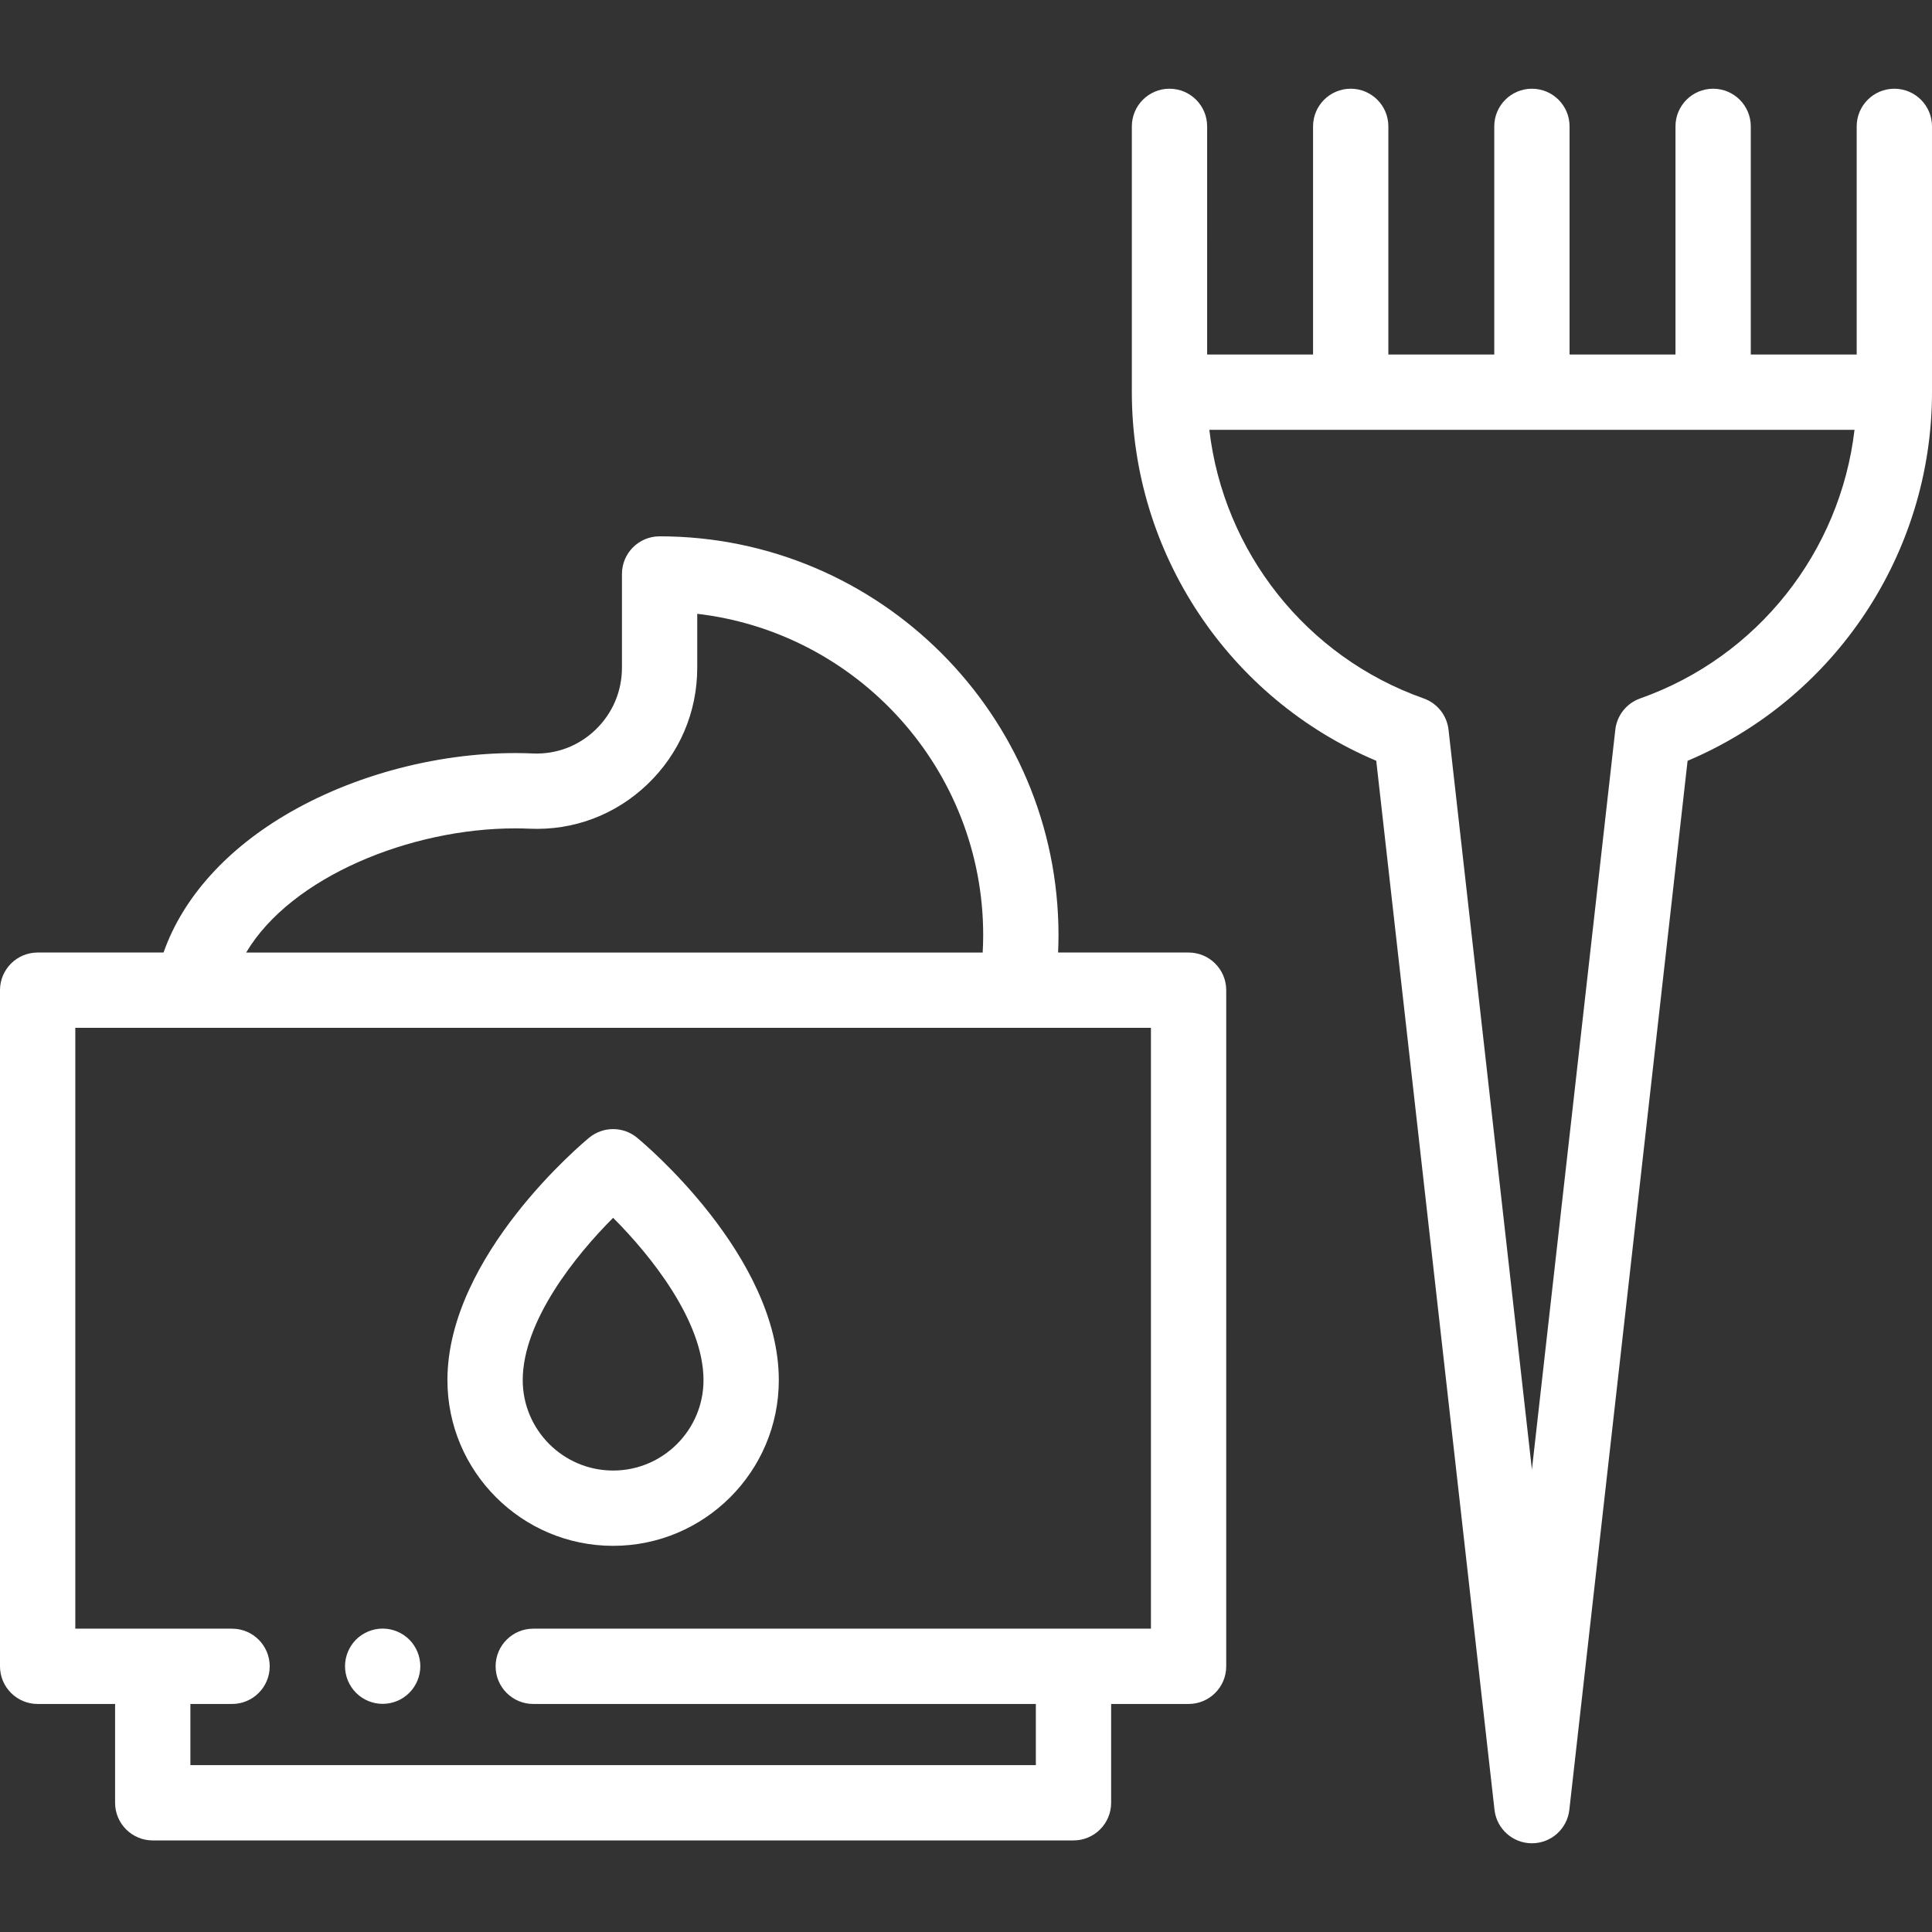 <?xml version="1.0" encoding="UTF-8"?> <svg xmlns="http://www.w3.org/2000/svg" xmlns:xlink="http://www.w3.org/1999/xlink" xmlns:svgjs="http://svgjs.com/svgjs" version="1.1" width="512" height="512" x="0" y="0" viewBox="0 0 512.001 512.001" style="enable-background:new 0 0 512 512" xml:space="preserve" class=""><rect x="0" y="0" width="512.001" height="512.001" fill="#333333" stroke="none"/><g> <g xmlns="http://www.w3.org/2000/svg"> <g> <path d="M314.987,252.43h-34.582c0.066-1.529,0.109-3.058,0.109-4.585c0-58.291-47.423-105.713-105.713-105.713 c-5.511,0-9.978,4.468-9.978,9.978v24.825c0,6.289-2.501,12.147-7.044,16.493c-4.494,4.302-10.378,6.515-16.562,6.249 c-21.845-0.959-45.578,4.833-64.248,15.53c-16.839,9.648-28.508,22.661-33.63,37.223H9.978c-5.511,0-9.978,4.468-9.978,9.978 v179.185c0,5.51,4.467,9.978,9.978,9.978H30.5v26.186c0,5.51,4.467,9.978,9.978,9.978h244.008c5.511,0,9.978-4.468,9.978-9.978 v-26.186h20.522c5.511,0,9.978-4.468,9.978-9.978V262.408C324.965,256.898,320.498,252.43,314.987,252.43z M136.505,219.53 c1.279,0,2.568,0.028,3.833,0.084c11.673,0.519,22.771-3.666,31.237-11.768c8.513-8.148,13.202-19.126,13.202-30.91v-14.27 c42.604,4.958,75.78,41.267,75.78,85.181c0,1.527-0.055,3.056-0.137,4.585H65.234C77.17,232.35,108.824,219.53,136.505,219.53z M305.009,431.615H141.321c-5.511,0-9.978,4.468-9.978,9.978s4.467,9.978,9.978,9.978h133.188v16.208H50.456v-16.208h11.042 c5.511,0,9.978-4.468,9.978-9.978s-4.467-9.978-9.978-9.978H19.956v-159.23h285.054V431.615z" fill="#ffffff" data-original="#000000" style="" class=""></path> </g> </g> <g xmlns="http://www.w3.org/2000/svg"> <g> <path d="M502.022,23.512c-5.511,0-9.978,4.468-9.978,9.978v60.458h-28.068V33.49c0-5.51-4.467-9.978-9.978-9.978 c-5.511,0-9.978,4.468-9.978,9.978v60.458h-28.068V33.49c0-5.51-4.467-9.978-9.978-9.978s-9.978,4.468-9.978,9.978v60.458H367.93 V33.49c0-5.51-4.467-9.978-9.978-9.978c-5.511,0-9.978,4.468-9.978,9.978v60.458h-28.069V33.49c0-5.51-4.467-9.978-9.978-9.978 s-9.978,4.468-9.978,9.978v70.436c0,42.75,25.78,81.237,64.771,97.691l31.339,278.012c0.569,5.047,4.837,8.86,9.915,8.86 s9.346-3.814,9.915-8.86l31.339-278.012c38.992-16.454,64.771-54.941,64.771-97.691V33.49 C512,27.98,507.533,23.512,502.022,23.512z M434.669,185.089c-3.605,1.272-6.165,4.492-6.593,8.292l-22.101,196.056 l-22.101-196.056c-0.428-3.8-2.989-7.018-6.593-8.292c-31.151-10.996-53.024-38.884-56.795-71.186h170.98 C487.692,146.206,465.82,174.094,434.669,185.089z" fill="#ffffff" data-original="#000000" style="" class=""></path> </g> </g> <g xmlns="http://www.w3.org/2000/svg"> <g> <path d="M168.819,301.493c-3.682-3.026-8.992-3.026-12.674,0c-1.535,1.262-37.573,31.273-37.573,64.26 c-0.001,24.212,19.697,43.911,43.91,43.911s43.911-19.698,43.911-43.911C206.393,332.765,170.354,302.754,168.819,301.493z M162.482,389.708c-13.209,0-23.954-10.746-23.954-23.955c0-15.652,14.042-33.114,23.954-43.016 c9.917,9.906,23.955,27.364,23.955,43.016C186.436,378.962,175.69,389.708,162.482,389.708z" fill="#ffffff" data-original="#000000" style="" class=""></path> </g> </g> <g xmlns="http://www.w3.org/2000/svg"> <g> <path d="M108.464,434.509c-0.459-0.459-0.968-0.878-1.517-1.236c-0.539-0.359-1.117-0.669-1.726-0.918 c-0.599-0.249-1.227-0.439-1.866-0.569c-1.287-0.259-2.614-0.259-3.901,0c-0.629,0.13-1.257,0.319-1.866,0.569 c-0.599,0.249-1.177,0.559-1.716,0.918c-0.549,0.358-1.058,0.777-1.517,1.236c-1.856,1.866-2.924,4.43-2.924,7.054 c0,2.634,1.068,5.198,2.924,7.054c0.459,0.469,0.969,0.878,1.517,1.247c0.539,0.358,1.118,0.669,1.716,0.918 c0.609,0.249,1.237,0.438,1.876,0.568c0.639,0.131,1.297,0.19,1.946,0.19s1.307-0.06,1.946-0.19 c0.639-0.13,1.267-0.318,1.866-0.568c0.609-0.249,1.187-0.56,1.726-0.918c0.549-0.369,1.058-0.778,1.517-1.247 c1.856-1.856,2.924-4.421,2.924-7.054C111.388,438.939,110.32,436.365,108.464,434.509z" fill="#ffffff" data-original="#000000" style="" class=""></path> </g> </g> <g xmlns="http://www.w3.org/2000/svg"> </g> <g xmlns="http://www.w3.org/2000/svg"> </g> <g xmlns="http://www.w3.org/2000/svg"> </g> <g xmlns="http://www.w3.org/2000/svg"> </g> <g xmlns="http://www.w3.org/2000/svg"> </g> <g xmlns="http://www.w3.org/2000/svg"> </g> <g xmlns="http://www.w3.org/2000/svg"> </g> <g xmlns="http://www.w3.org/2000/svg"> </g> <g xmlns="http://www.w3.org/2000/svg"> </g> <g xmlns="http://www.w3.org/2000/svg"> </g> <g xmlns="http://www.w3.org/2000/svg"> </g> <g xmlns="http://www.w3.org/2000/svg"> </g> <g xmlns="http://www.w3.org/2000/svg"> </g> <g xmlns="http://www.w3.org/2000/svg"> </g> <g xmlns="http://www.w3.org/2000/svg"> </g> </g></svg> 